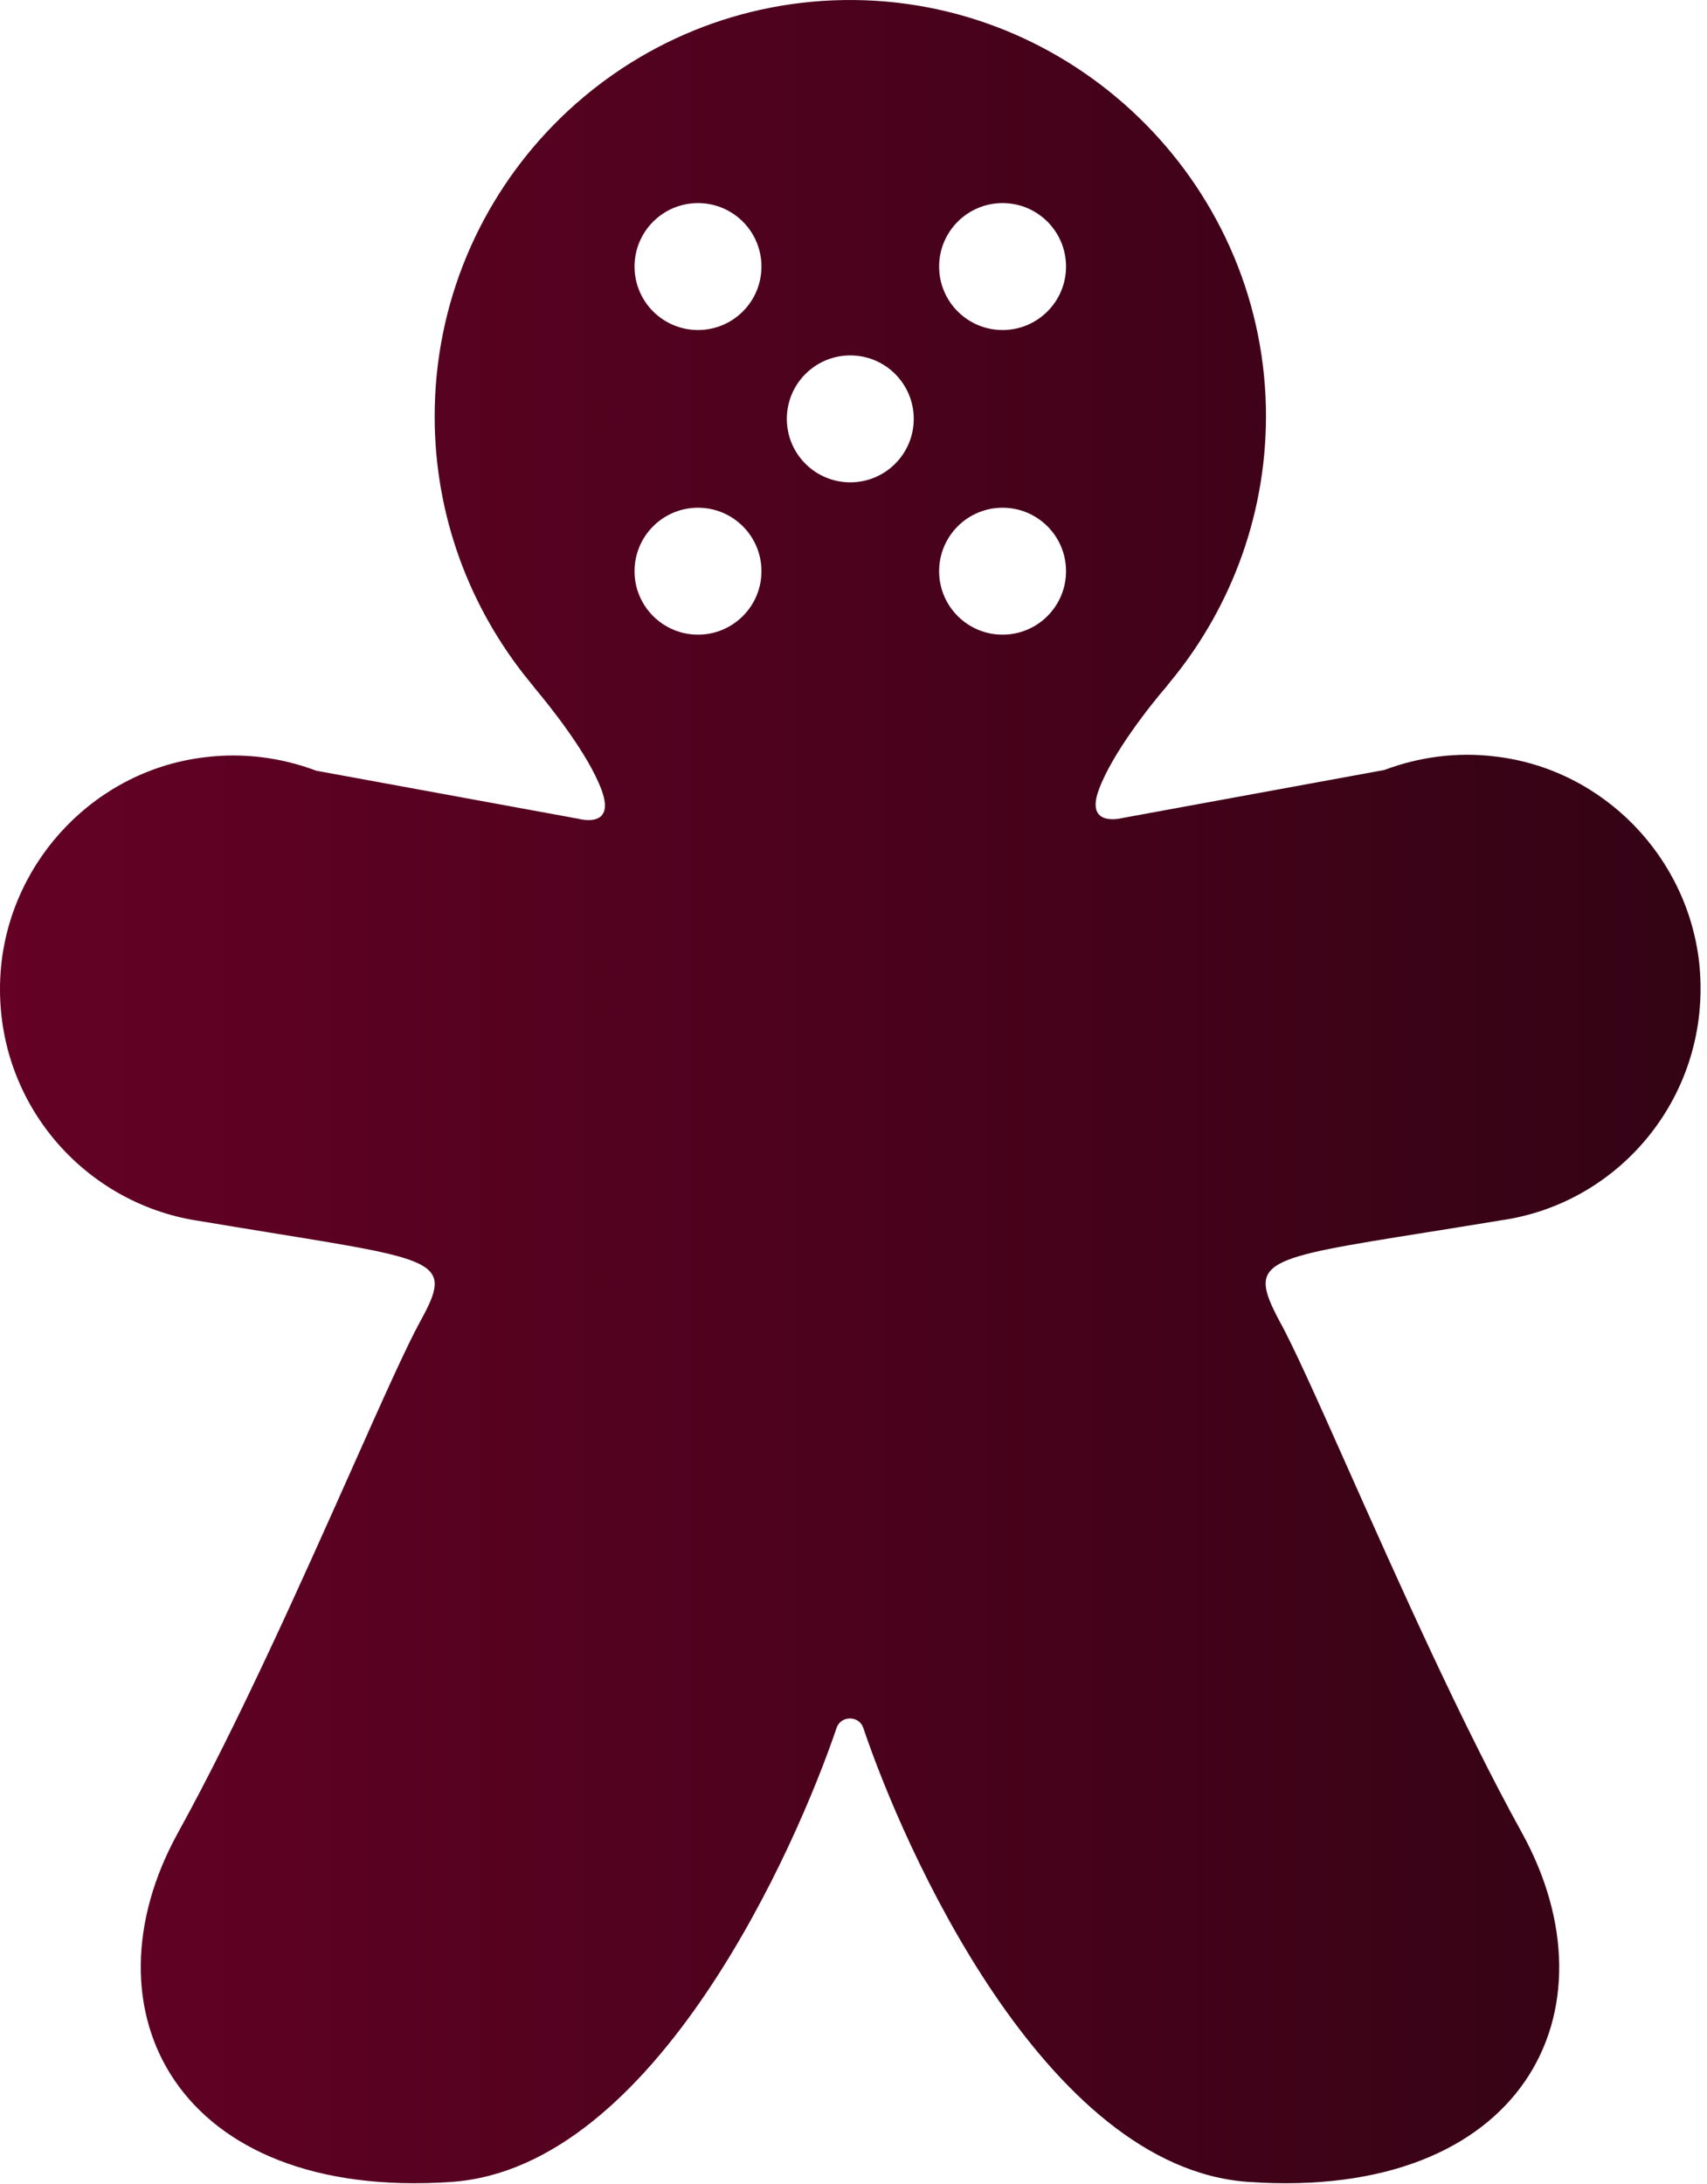 <?xml version="1.0" encoding="UTF-8"?> <svg xmlns="http://www.w3.org/2000/svg" width="154" height="197" viewBox="0 0 154 197" fill="none"> <path fill-rule="evenodd" clip-rule="evenodd" d="M153.324 87.118C154.405 98.662 146.264 108.546 135.387 110.077C132.866 110.494 130.616 110.854 128.614 111.174L128.607 111.175L128.604 111.176L128.602 111.176C113.796 113.543 112.558 113.741 115.415 119.133C116.714 121.467 118.948 126.481 121.709 132.68L121.709 132.68L121.709 132.681C126.114 142.567 131.861 155.466 137.295 165.304C146.136 181.311 137.486 198.53 112.616 196.808C94.17 195.533 81.449 166.452 77.887 155.866C77.505 154.718 75.852 154.718 75.47 155.866C71.908 166.388 59.187 195.533 40.741 196.808C15.934 198.53 7.22 181.311 16.062 165.304C21.541 155.384 27.338 142.376 31.757 132.462C34.468 126.379 36.66 121.46 37.942 119.133C40.851 113.86 39.676 113.669 24.893 111.269L24.892 111.269L24.89 111.268C22.867 110.94 20.59 110.57 18.033 110.141C7.157 108.546 -0.985 98.725 0.096 87.182C1.051 77.425 8.747 69.453 18.479 68.305C22.041 67.859 25.475 68.369 28.528 69.517L52.19 73.854C52.19 73.854 55.561 74.81 54.289 71.303C53.08 67.987 49.519 63.586 48.183 61.992C48.119 61.896 48.04 61.801 47.96 61.705L47.96 61.705C47.881 61.609 47.801 61.514 47.737 61.418L47.674 61.354C42.395 54.849 39.214 46.559 39.214 37.567C39.214 17.032 55.688 0.323 76.106 0.005C96.651 -0.314 113.761 16.203 114.206 36.738C114.397 46.049 111.153 54.658 105.746 61.29L105.683 61.354C105.619 61.45 105.54 61.545 105.46 61.641L105.46 61.641L105.46 61.641C105.381 61.737 105.301 61.833 105.238 61.928C103.902 63.459 100.34 67.923 99.131 71.239C97.859 74.683 101.23 73.79 101.23 73.79L124.892 69.453C127.945 68.305 131.38 67.795 134.942 68.242C144.673 69.39 152.37 77.361 153.324 87.118ZM62.971 57.246C66.133 57.246 68.696 54.683 68.696 51.522C68.696 48.36 66.133 45.797 62.971 45.797C59.809 45.797 57.246 48.36 57.246 51.522C57.246 54.683 59.809 57.246 62.971 57.246ZM82.435 37.783C82.435 40.944 79.872 43.507 76.71 43.507C73.549 43.507 70.986 40.944 70.986 37.783C70.986 34.621 73.549 32.058 76.71 32.058C79.872 32.058 82.435 34.621 82.435 37.783ZM90.449 57.246C93.611 57.246 96.174 54.683 96.174 51.522C96.174 48.36 93.611 45.797 90.449 45.797C87.288 45.797 84.725 48.36 84.725 51.522C84.725 54.683 87.288 57.246 90.449 57.246ZM68.696 24.044C68.696 27.205 66.133 29.768 62.971 29.768C59.809 29.768 57.246 27.205 57.246 24.044C57.246 20.882 59.809 18.319 62.971 18.319C66.133 18.319 68.696 20.882 68.696 24.044ZM90.449 29.768C93.611 29.768 96.174 27.205 96.174 24.044C96.174 20.882 93.611 18.319 90.449 18.319C87.288 18.319 84.725 20.882 84.725 24.044C84.725 27.205 87.288 29.768 90.449 29.768Z" fill="url(#paint0_linear_721_11)"></path> <defs> <linearGradient id="paint0_linear_721_11" x1="153.42" y1="0" x2="0" y2="0" gradientUnits="userSpaceOnUse"> <stop stop-color="#330314"></stop> <stop offset="1" stop-color="#640124"></stop> </linearGradient> </defs> </svg> 